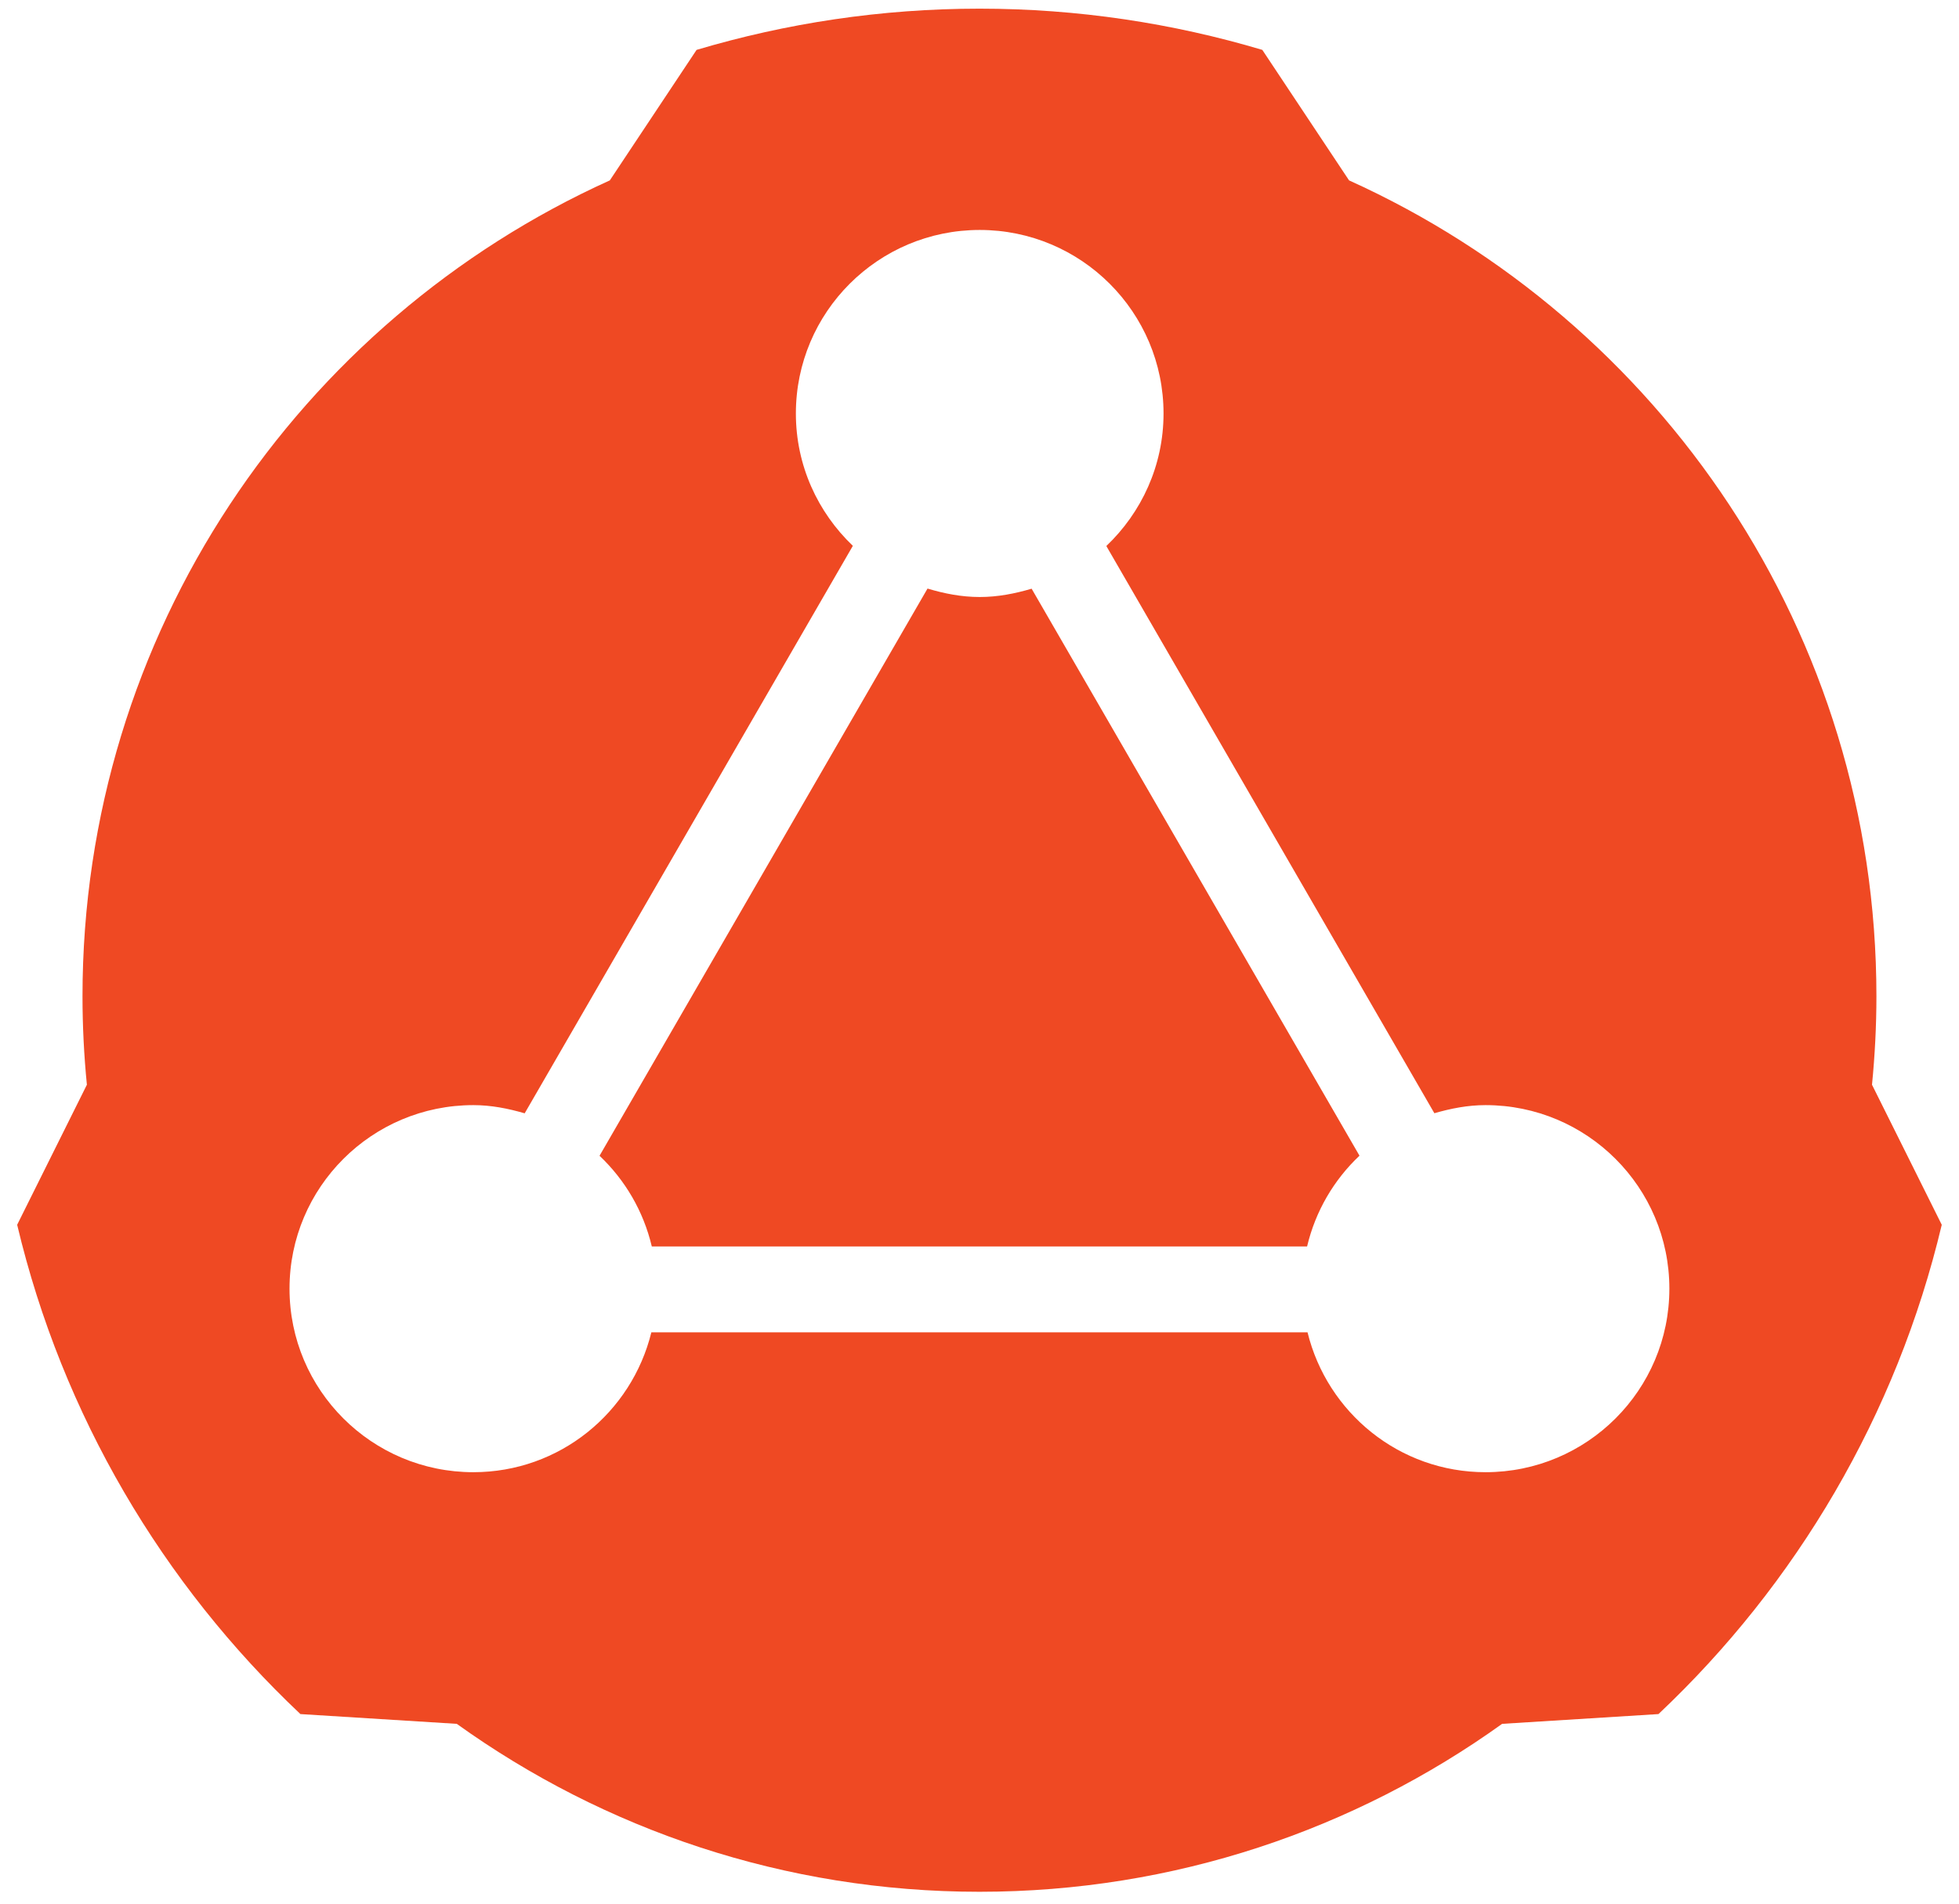 <?xml version="1.0" encoding="UTF-8"?>
<svg width="71px" height="69px" viewBox="0 0 71 69" version="1.1" xmlns="http://www.w3.org/2000/svg" xmlns:xlink="http://www.w3.org/1999/xlink">
    <!-- Generator: Sketch 62 (91390) - https://sketch.com -->
    <title>quantum-surround-icon-01</title>
    <desc>Created with Sketch.</desc>
    <g id="Page-1" stroke="none" stroke-width="1" fill="none" fill-rule="evenodd">
        <g id="quantum-surround-icon-01" transform="translate(0, 0)" fill="#EF4923" fill-rule="nonzero">
            <path d="M35.498,0.314 C39.062,0.314 42.501,0.841 45.75,1.808 L45.75,1.808 L48.894,6.538 C60.163,11.634 68.007,22.955 68.007,36.11 C68.007,37.192 67.951,38.261 67.847,39.317 L67.847,39.317 L70.375,44.393 C68.737,51.293 65.102,57.418 60.108,62.128 L60.108,62.128 L54.442,62.482 C49.107,66.308 42.569,68.569 35.498,68.569 C28.428,68.569 21.89,66.308 16.555,62.482 L16.555,62.482 L10.888,62.128 C5.895,57.418 2.26,51.293 0.622,44.393 L0.622,44.393 L3.149,39.317 C3.045,38.261 2.99,37.192 2.99,36.11 C2.99,22.955 10.834,11.634 22.102,6.538 L22.102,6.538 L25.246,1.808 C28.496,0.841 31.935,0.314 35.498,0.314 Z M35.508,8.335 C31.828,8.335 28.845,11.315 28.845,14.988 C28.845,16.877 29.643,18.575 30.91,19.784 L30.91,19.784 L19.016,40.353 C18.422,40.18 17.806,40.056 17.156,40.056 C13.476,40.056 10.493,43.036 10.493,46.709 C10.493,50.382 13.476,53.361 17.156,53.361 C20.286,53.361 22.893,51.198 23.607,48.292 L23.607,48.292 L47.389,48.292 C48.103,51.198 50.71,53.361 53.841,53.361 C57.52,53.361 60.503,50.382 60.503,46.709 C60.503,43.036 57.52,40.056 53.841,40.056 C53.192,40.056 52.578,40.179 51.986,40.35 L51.986,40.35 L40.097,19.791 C41.369,18.579 42.17,16.88 42.17,14.988 C42.17,11.315 39.187,8.335 35.508,8.335 Z M33.616,21.333 C34.219,21.514 34.846,21.639 35.508,21.639 C36.166,21.639 36.788,21.515 37.389,21.338 L37.389,21.338 L49.272,41.889 C48.346,42.763 47.677,43.896 47.373,45.178 L47.373,45.178 L23.623,45.178 C23.32,43.898 22.653,42.767 21.729,41.892 L21.729,41.892 L33.616,21.333 Z" id="Combined-shape-1071"></path>
        </g>
    </g>
</svg>